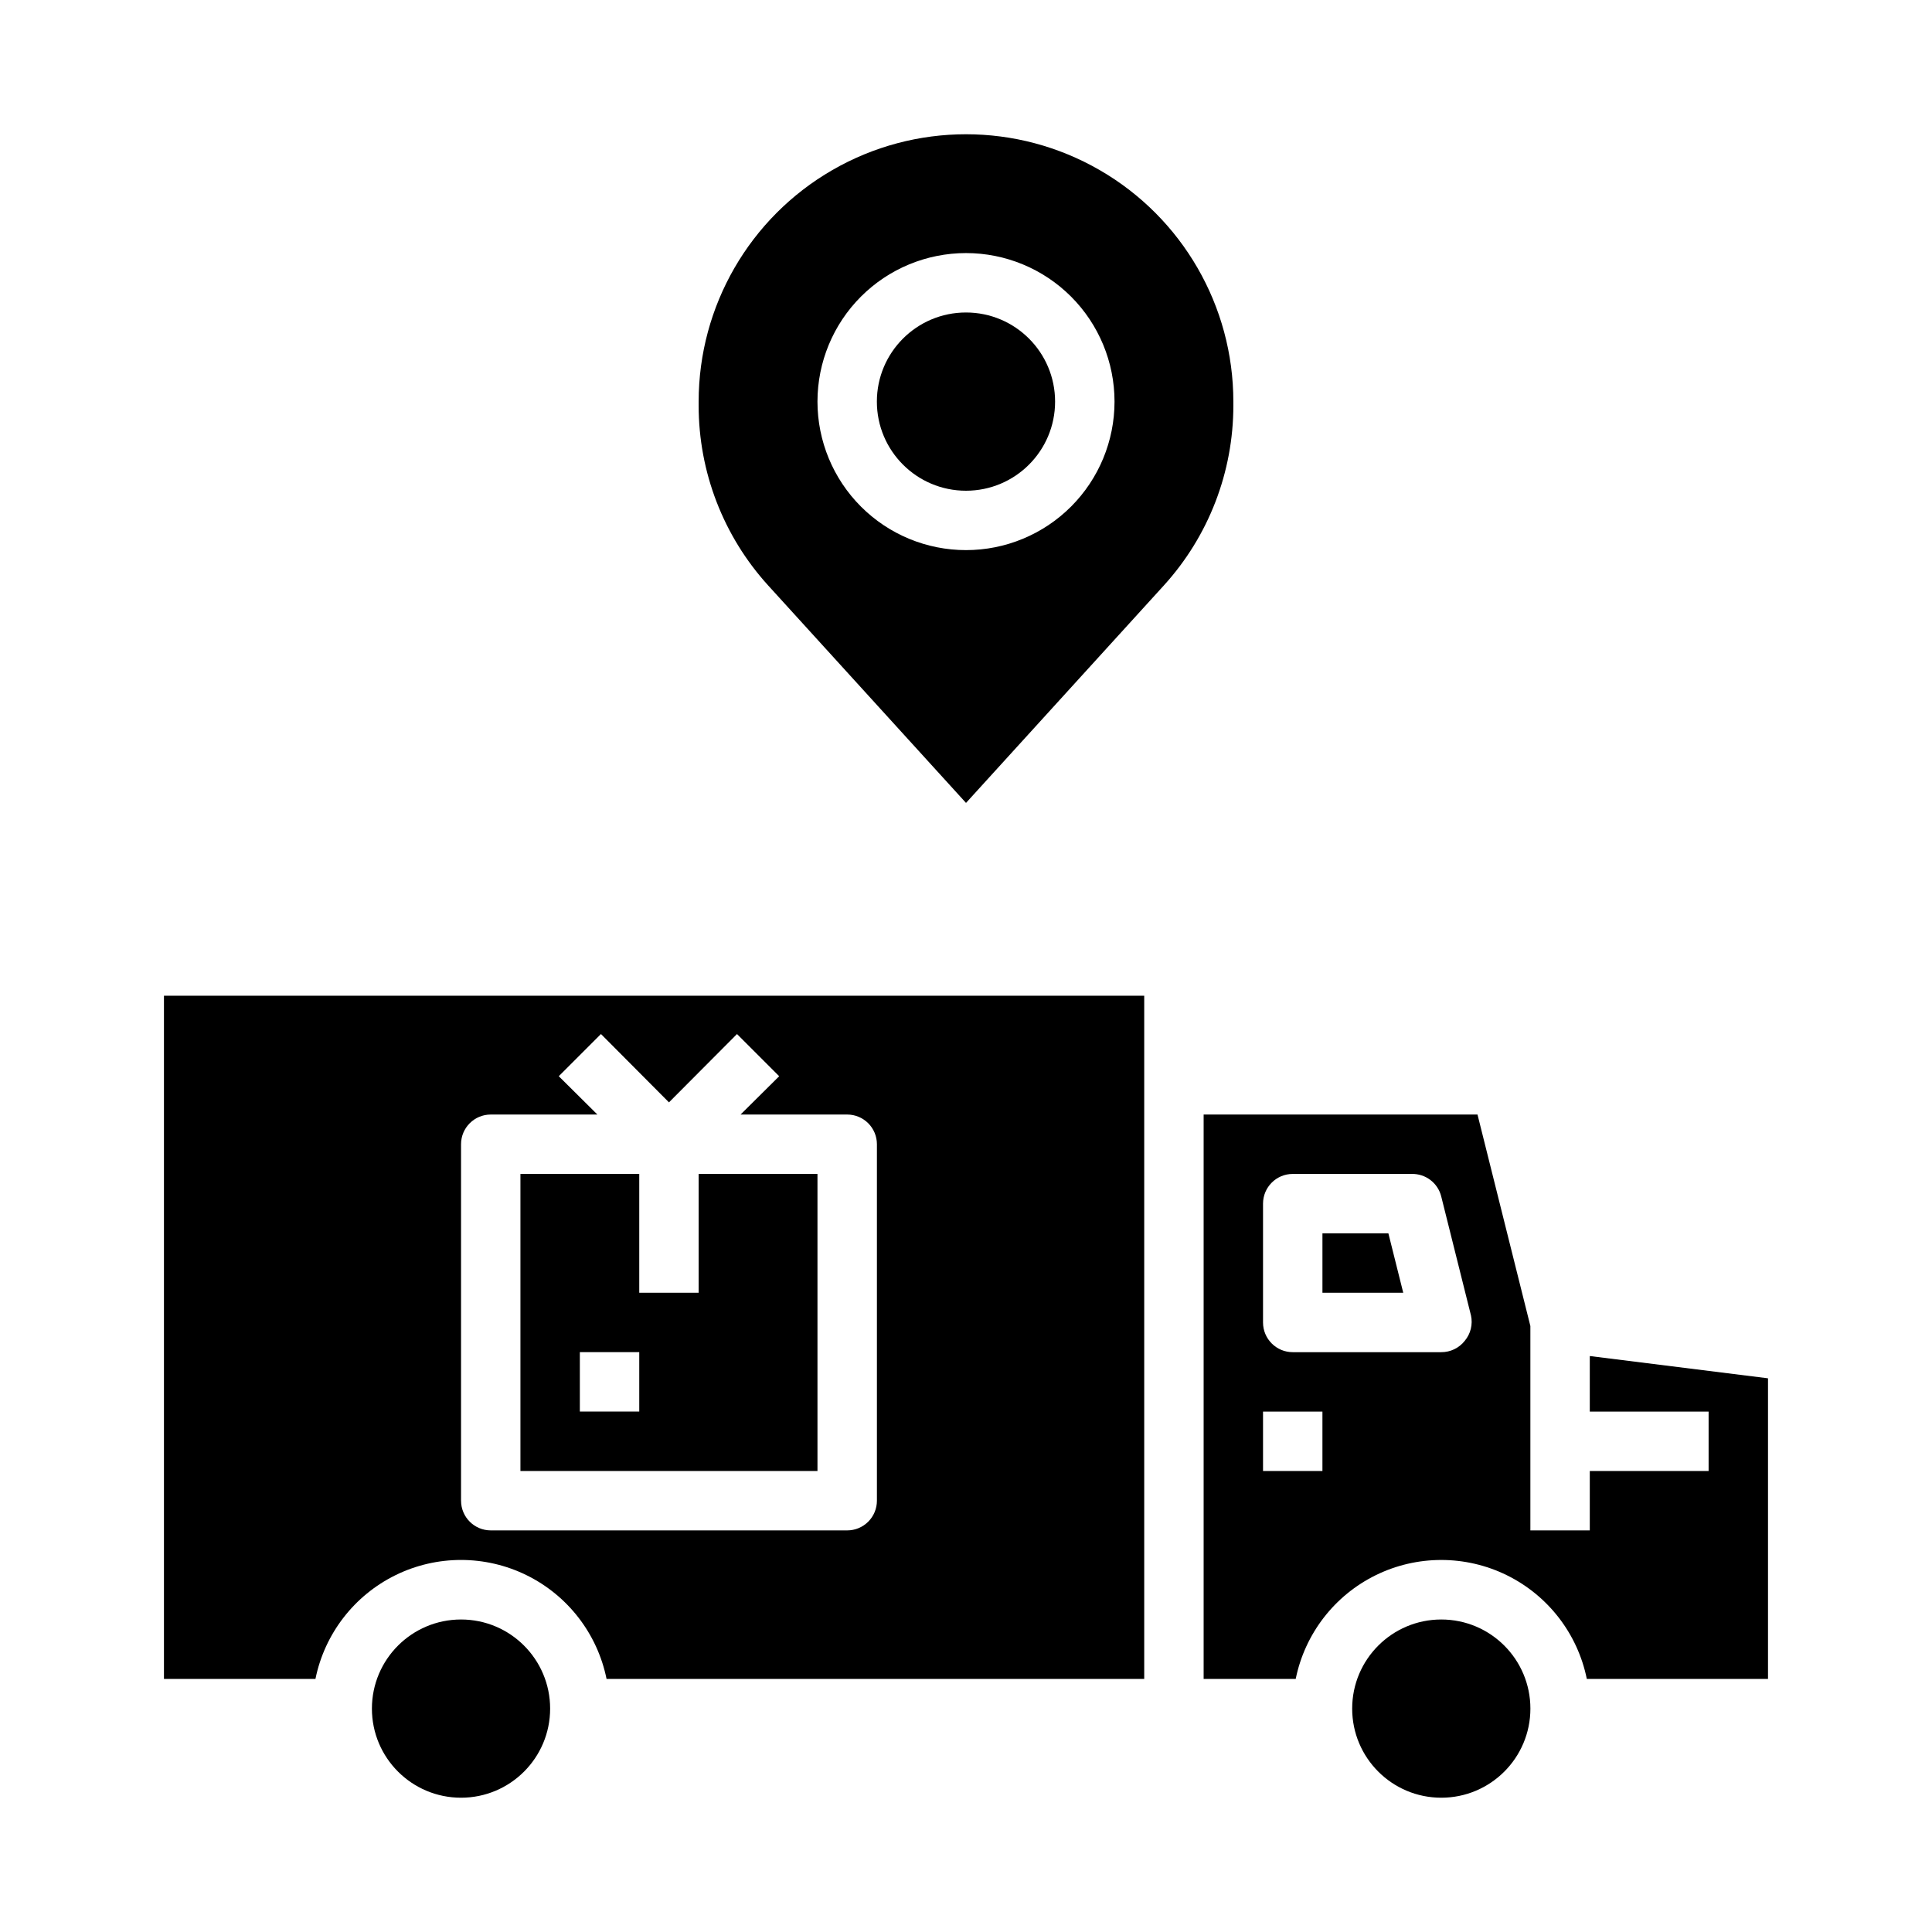 <?xml version="1.0" encoding="UTF-8"?>
<!-- Uploaded to: ICON Repo, www.iconrepo.com, Generator: ICON Repo Mixer Tools -->
<svg fill="#000000" width="800px" height="800px" version="1.1" viewBox="144 144 512 512" xmlns="http://www.w3.org/2000/svg">
 <g>
  <path d="m470.85 251.45v-1.023c0-25.312-13.504-48.699-35.426-61.355-21.918-12.656-48.926-12.656-70.848 0s-35.426 36.043-35.426 61.355v1.023c-0.012 17.641 6.559 34.652 18.422 47.703l52.43 57.625 52.426-57.625c11.867-13.051 18.434-30.062 18.422-47.703zm-70.848 38.336c-10.441 0-20.453-4.144-27.832-11.527-7.383-7.383-11.531-17.395-11.531-27.832s4.148-20.449 11.531-27.832c7.379-7.379 17.391-11.527 27.832-11.527 10.438 0 20.449 4.148 27.832 11.527 7.379 7.383 11.527 17.395 11.527 27.832s-4.148 20.449-11.527 27.832c-7.383 7.383-17.395 11.527-27.832 11.527z"/>
  <path d="m423.61 250.43c0 13.043-10.57 23.617-23.613 23.617s-23.617-10.574-23.617-23.617c0-13.043 10.574-23.617 23.617-23.617s23.613 10.574 23.613 23.617"/>
  <path d="m304.75 588.93h142.48v-181.05h-259.78v181.05h40.148c2.426-11.953 10.262-22.109 21.211-27.492 10.949-5.379 23.773-5.379 34.723 0 10.949 5.383 18.785 15.539 21.211 27.492zm-38.57-47.23v-94.465c0-4.348 3.523-7.871 7.871-7.871h28.262l-10.234-10.156 11.18-11.18 18.023 18.109 18.027-18.105 11.18 11.18-10.234 10.152h28.262c2.086 0 4.09 0.828 5.566 2.305 1.477 1.477 2.305 3.481 2.305 5.566v94.465c0 2.086-0.828 4.09-2.305 5.566-1.477 1.477-3.481 2.305-5.566 2.305h-94.465c-4.348 0-7.871-3.523-7.871-7.871z"/>
  <path d="m494.46 470.85v15.742h21.414l-3.938-15.742z"/>
  <path d="m329.15 486.59h-15.742v-31.488h-31.488v78.723h78.719v-78.723h-31.488zm-15.742 31.488h-15.742v-15.742h15.742z"/>
  <path d="m549.57 596.8c0 13.043-10.574 23.613-23.617 23.613s-23.613-10.57-23.613-23.613 10.57-23.617 23.613-23.617 23.617 10.574 23.617 23.617"/>
  <path d="m289.79 596.8c0 13.043-10.57 23.613-23.613 23.613s-23.617-10.57-23.617-23.613 10.574-23.617 23.617-23.617 23.613 10.574 23.613 23.617"/>
  <path d="m564.52 588.93h48.02v-79.664l-47.23-5.902v14.719h31.488v15.742l-31.488 0.004v15.742h-15.746v-54.16l-14.012-56.047h-72.578v149.57h24.402c2.426-11.953 10.262-22.109 21.211-27.492 10.949-5.379 23.773-5.379 34.723 0 10.949 5.383 18.785 15.539 21.211 27.492zm-70.062-55.102h-15.742v-15.746h15.742zm37.707-34.48c-1.5 1.902-3.793 3.004-6.219 2.992h-39.359c-4.348 0-7.871-3.527-7.871-7.875v-31.484c0-4.348 3.523-7.875 7.871-7.875h31.488c3.707-0.105 6.984 2.387 7.871 5.984l7.871 31.488h0.004c0.531 2.391-0.082 4.894-1.656 6.769z"/>
 </g>
</svg>